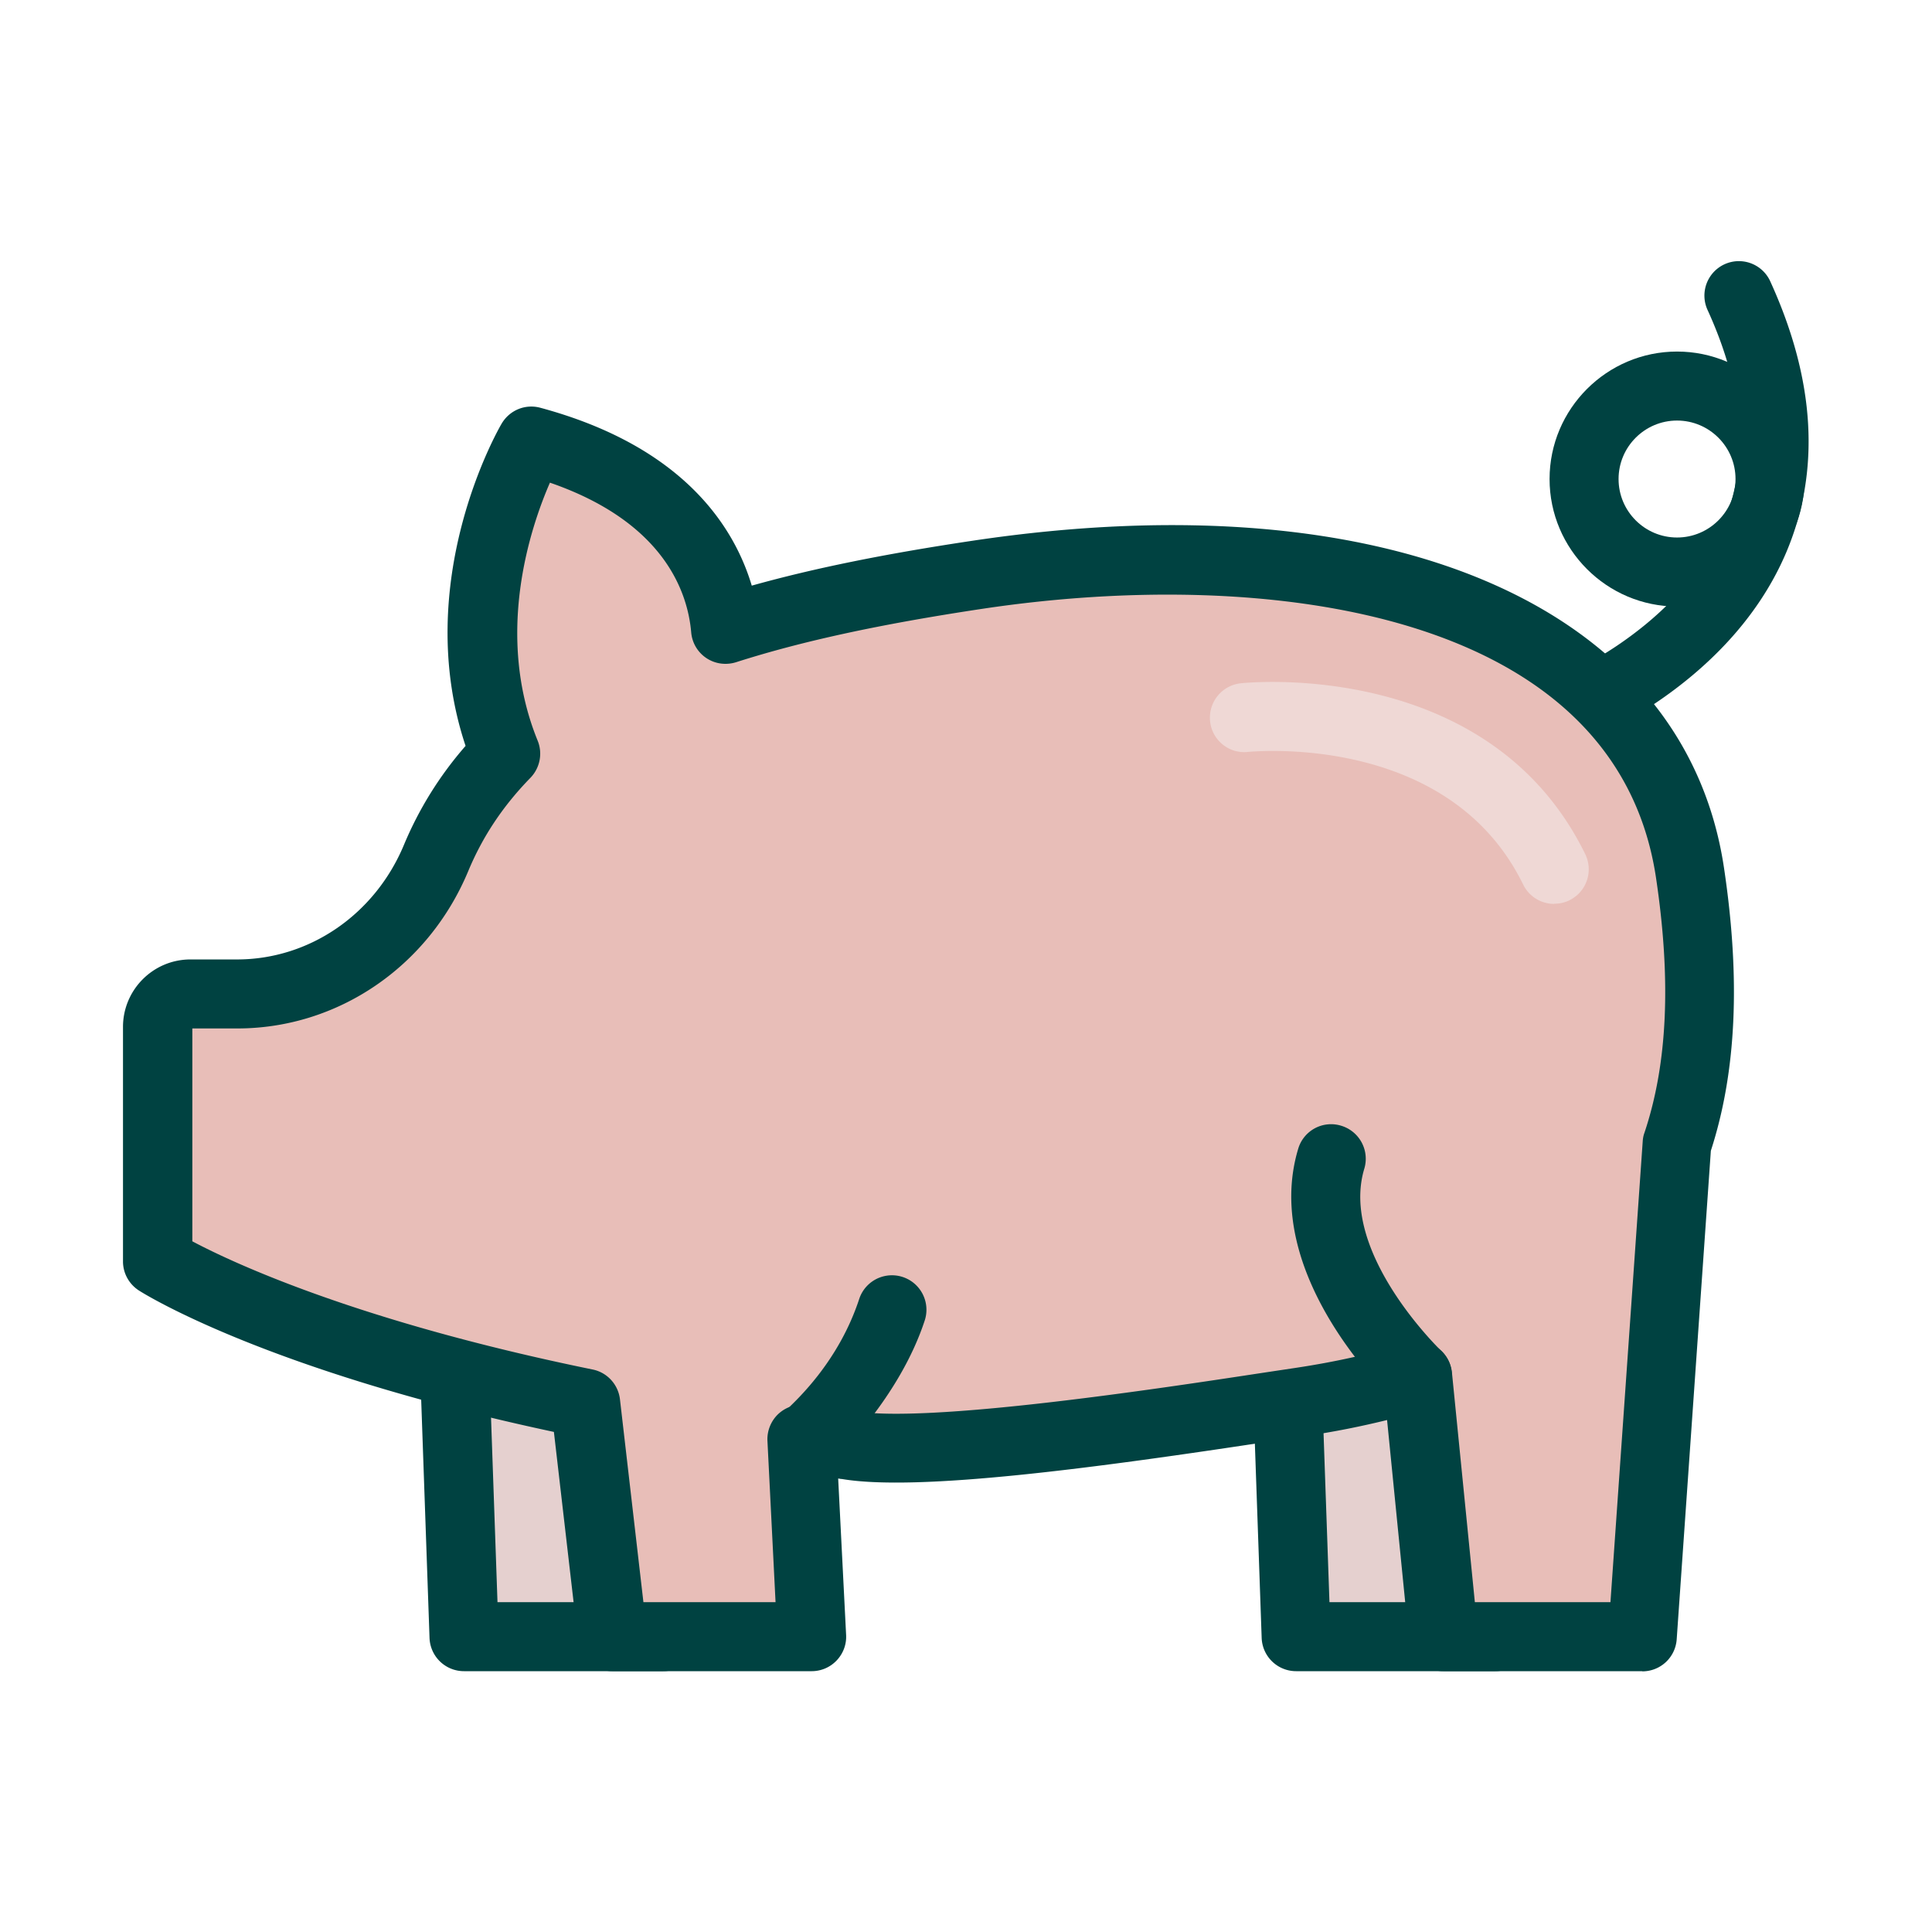 <svg xmlns="http://www.w3.org/2000/svg" id="flatten_icons" viewBox="0 0 112 112"><defs><style>.cls-3{fill:#e8beb8}.cls-4{fill:#e5d0cf}.cls-5{fill:#004241}</style></defs><g id="porc"><path d="M90.1 43.6c-.82 0-1.59-.51-1.89-1.33-.37-1.04.18-2.18 1.21-2.55.08-.03 7.75-2.84 10.47-9.3 1.53-3.63 1.22-7.82-.91-12.47a1.998 1.998 0 0 1 3.63-1.67c2.62 5.72 2.94 11 .95 15.72-3.42 8.09-12.42 11.35-12.8 11.49-.22.08-.45.12-.67.12Z" class="cls-5"/><path d="M97.22 35.16c-4.07 0-7.39-3.32-7.39-7.39s3.32-7.39 7.39-7.39 7.39 3.32 7.39 7.39-3.32 7.39-7.39 7.39m0-10.78c-1.87 0-3.39 1.52-3.39 3.39s1.52 3.39 3.39 3.39 3.39-1.52 3.39-3.39-1.52-3.39-3.39-3.39" class="cls-5"/><path d="M75.14 94.88h11.55l2-28.57H74.14z" class="cls-4"/><path d="M86.69 96.88H75.14c-1.08 0-1.96-.85-2-1.93l-1-28.57c-.02-.54.18-1.07.56-1.46s.9-.61 1.44-.61h14.55c.55 0 1.08.23 1.46.64s.57.95.53 1.5l-2 28.57a1.994 1.994 0 0 1-2 1.86Zm-9.62-4h7.75l1.72-24.57H76.21z" class="cls-5"/><path d="M26.91 94.88h11.54l2-28.57H25.91z" class="cls-4"/><path d="M38.45 96.88H26.9c-1.08 0-1.96-.85-2-1.93l-1-28.57c-.02-.54.18-1.07.56-1.46s.9-.61 1.44-.61h14.55c.55 0 1.08.23 1.46.64s.57.95.53 1.5l-2 28.57a1.994 1.994 0 0 1-2 1.86Zm-9.61-4h7.75l1.72-24.57H27.98z" class="cls-5"/><path d="M9.14 59.53c0-1.05.85-1.91 1.91-1.91h2.7c5.1 0 9.57-3.17 11.53-7.88.98-2.34 2.35-4.33 4.03-6.05-3.72-9.15 1.52-18.13 1.52-18.13 9.22 2.49 10.98 8 11.23 10.92 4.35-1.39 9.28-2.37 14.61-3.17 20.51-3.07 39 1.9 41.31 17.27.87 5.79.78 11.14-.76 15.72l-2 28.57H83.67l-1.51-15.13c-2.04.64-4.29 1.15-6.79 1.52C69.79 82.1 54 84.68 49 83.74s-.07-.01-.07-.01c-.84-.1-1.66-.2-2.46-.31l.58 11.45H35.5l-1.57-13.53c-17.58-3.59-24.8-8.22-24.8-8.22v-13.6Z" class="cls-3"/><path d="M95.22 96.88H83.67c-1.03 0-1.89-.78-1.99-1.8l-1.27-12.76c-1.5.37-3.09.69-4.74.93l-1.72.26c-10.47 1.6-20.74 2.97-25.14 2.23-.07 0-.15-.02-.22-.03l.46 9.07c.03.55-.17 1.08-.55 1.48s-.9.62-1.45.62H35.5c-1.02 0-1.87-.76-1.99-1.77l-1.4-12.1C15.39 79.44 8.35 75 8.05 74.81c-.57-.37-.92-1-.92-1.68v-13.6c0-2.15 1.75-3.91 3.91-3.91h2.7c4.2 0 8-2.61 9.68-6.65.87-2.08 2.06-4 3.57-5.73-3.17-9.5 1.86-18.29 2.09-18.68.46-.78 1.37-1.16 2.25-.92 8.37 2.26 11.26 6.99 12.25 10.31 3.57-1 7.7-1.84 12.78-2.6 24.21-3.63 41.31 3.81 43.58 18.95.97 6.47.72 11.84-.76 16.41L97.2 95.03a1.994 1.994 0 0 1-2 1.86Zm-9.73-4h7.87l1.87-26.71c.01-.17.04-.34.1-.5 1.34-4 1.56-8.84.67-14.79-2.32-15.47-22.48-18.07-39.03-15.59-5.92.89-10.46 1.87-14.3 3.1-.58.18-1.21.1-1.72-.24s-.83-.89-.88-1.49c-.2-2.32-1.56-6.39-8.19-8.68-1.17 2.69-3.2 8.85-.71 14.96.3.74.13 1.58-.42 2.15-1.59 1.63-2.77 3.4-3.61 5.42-2.31 5.53-7.56 9.11-13.38 9.11h-2.61v12.34c2.41 1.28 9.7 4.67 23.2 7.43.85.17 1.49.87 1.59 1.73l1.36 11.76h7.66l-.47-9.35c-.03-.59.21-1.17.64-1.57.44-.4 1.02-.59 1.62-.51.8.1 1.61.21 2.44.3.06 0 .12.02.18.03h.02c4.21.8 18.06-1.32 23.97-2.22l1.73-.26c2.34-.35 4.52-.84 6.49-1.45a2.005 2.005 0 0 1 2.59 1.71l1.33 13.33Z" class="cls-5"/><path d="M82.17 79.75s-6.85-6.41-4.99-12.58" class="cls-3"/><path d="M82.17 81.75c-.49 0-.98-.18-1.37-.54-.32-.3-7.73-7.35-5.54-14.62a1.986 1.986 0 0 1 2.49-1.33 2 2 0 0 1 1.34 2.49c-1.46 4.84 4.38 10.48 4.44 10.54.81.75.85 2.02.09 2.83-.39.42-.93.63-1.46.63Z" class="cls-5"/><path d="M46.93 83.22s3.46-3.24 4.8-7.33" class="cls-3"/><path d="M46.93 85.22c-.53 0-1.07-.21-1.46-.63-.75-.81-.71-2.07.09-2.83s3.11-2.96 4.26-6.49a1.999 1.999 0 0 1 3.8 1.24c-1.47 4.53-5.17 8.03-5.33 8.17-.39.36-.88.54-1.37.54Z" class="cls-5"/><path d="M90.1 52.4c-.74 0-1.45-.41-1.8-1.12-4.27-8.76-15.48-7.73-15.96-7.69-1.1.12-2.08-.69-2.19-1.78-.11-1.1.68-2.08 1.78-2.2.59-.06 14.45-1.39 19.97 9.91a2 2 0 0 1-.92 2.67c-.28.14-.58.2-.88.2Z" style="fill:#efd8d5"/><path d="M0 0h112v112H0z" style="fill:none"/></g></svg>